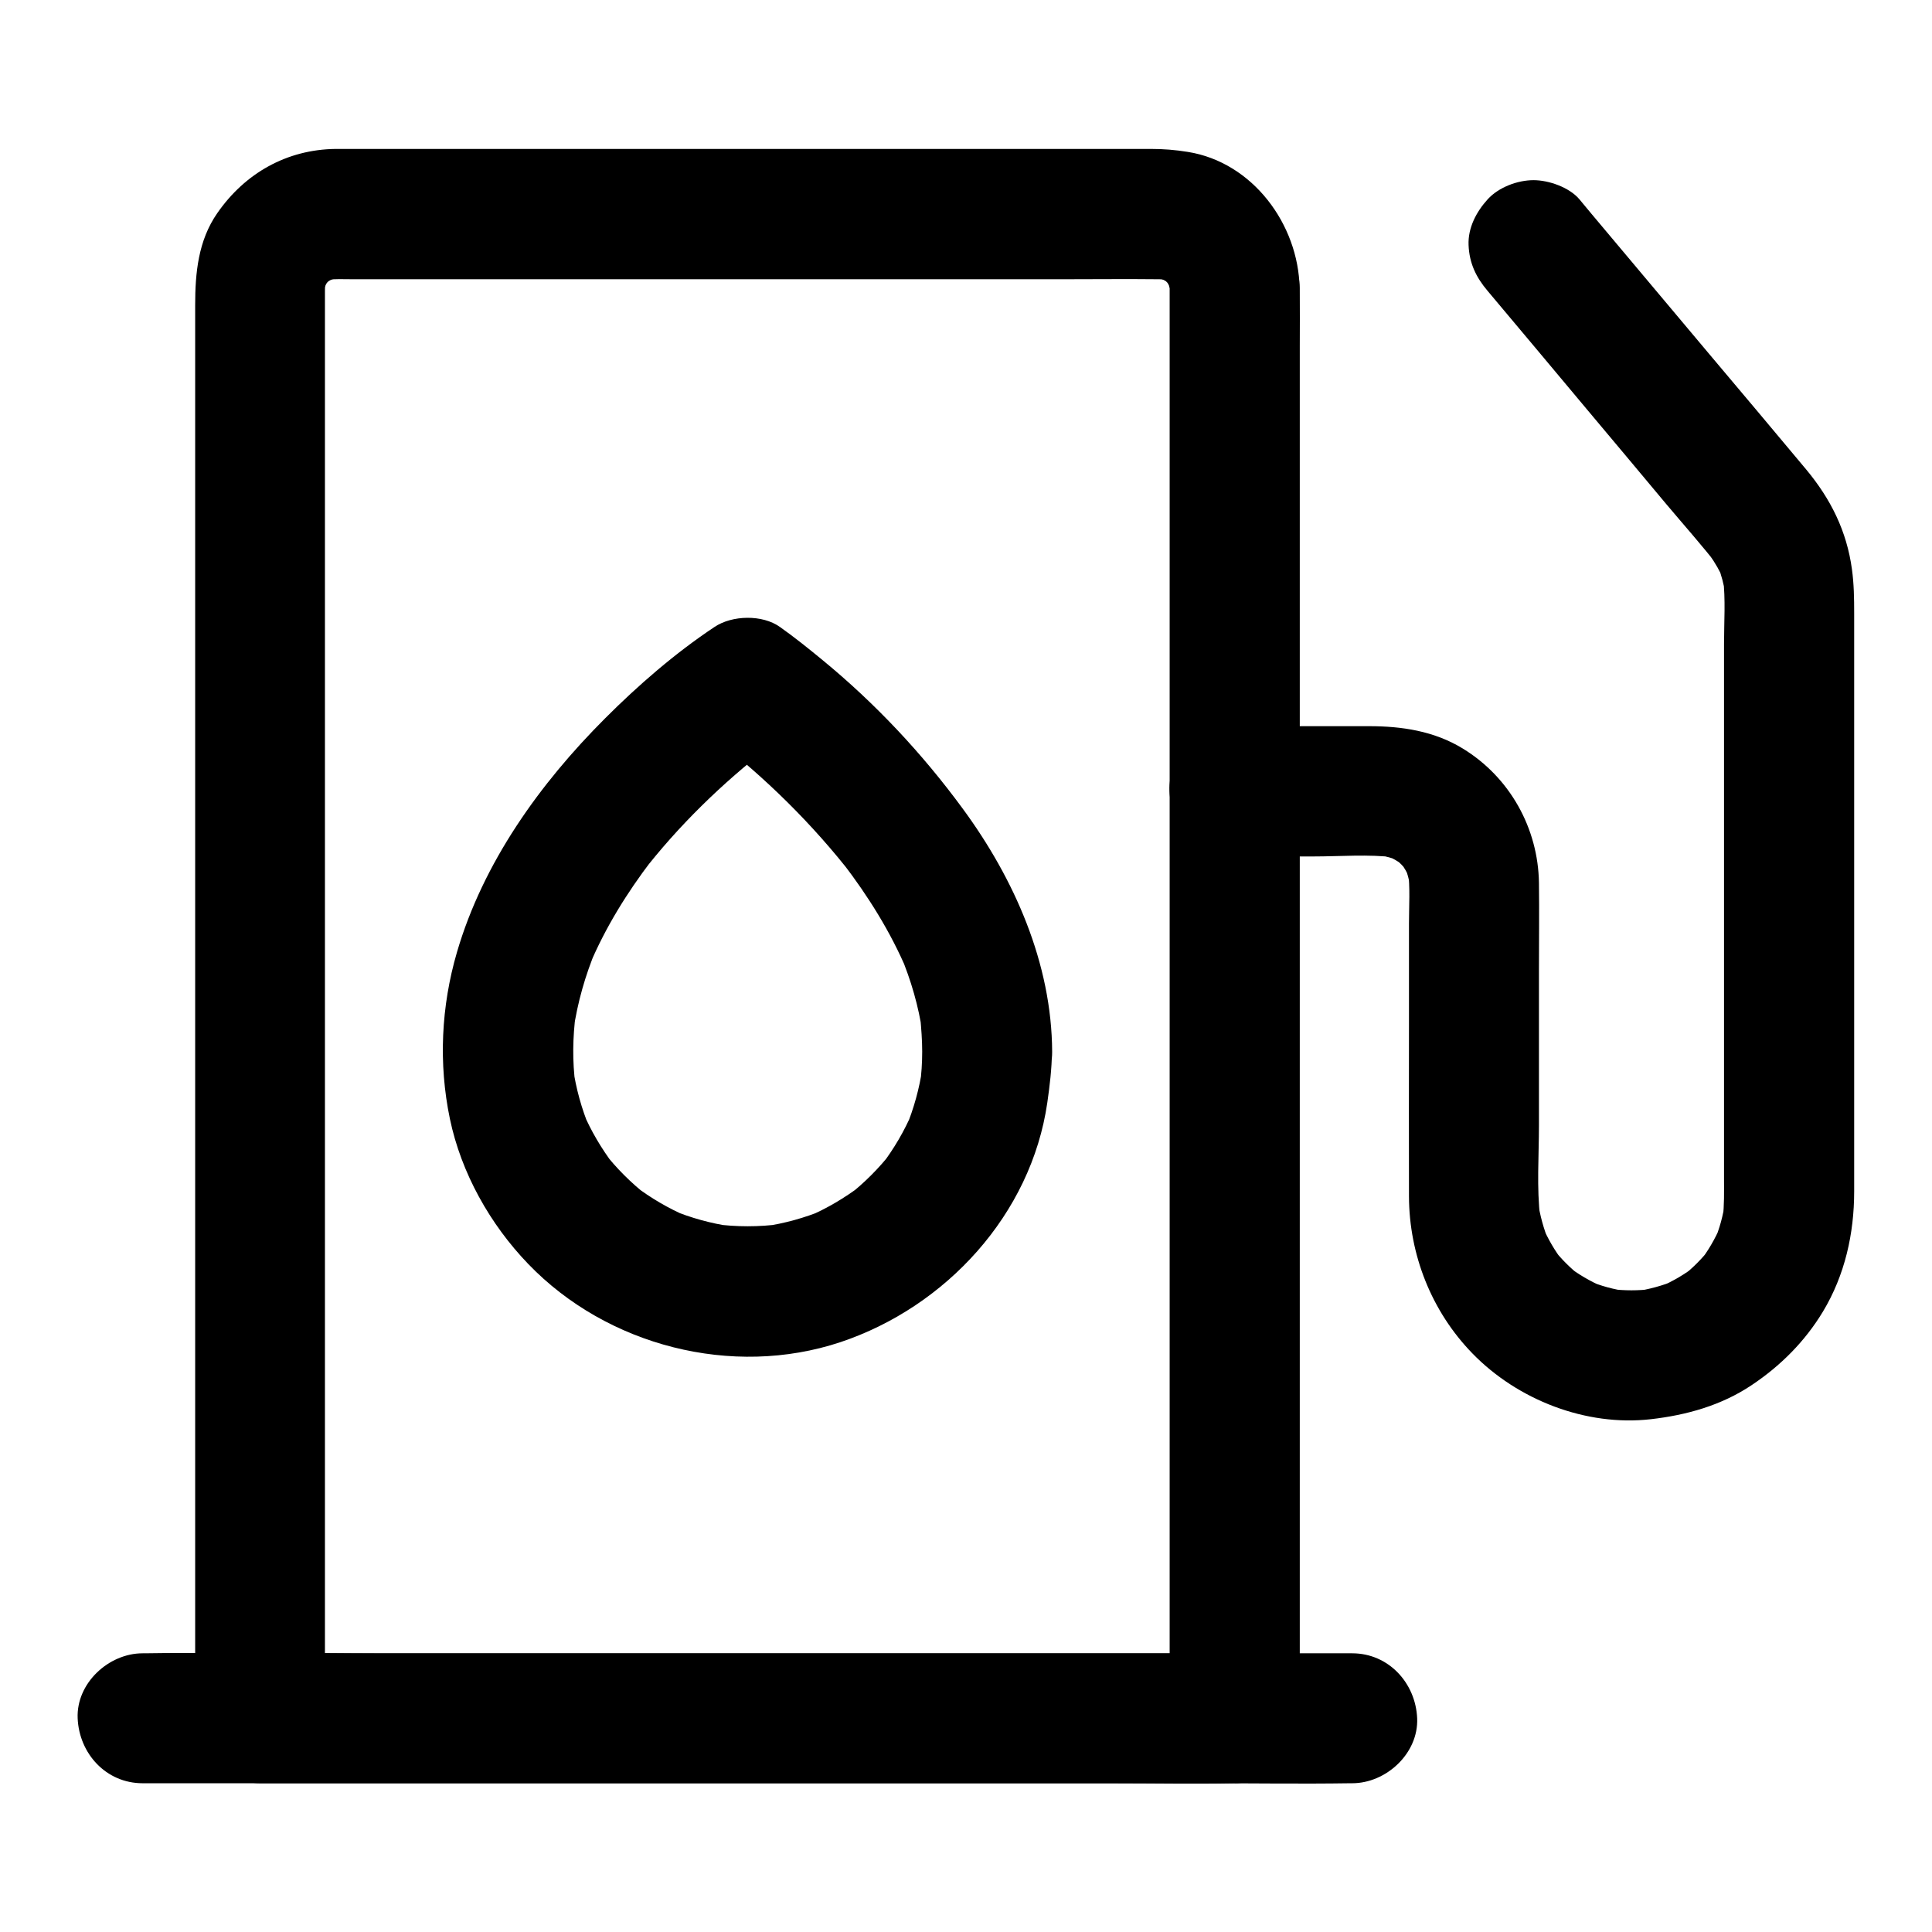 <?xml version="1.0" encoding="UTF-8"?>
<!-- The Best Svg Icon site in the world: iconSvg.co, Visit us! https://iconsvg.co -->
<svg fill="#000000" width="800px" height="800px" version="1.1" viewBox="144 144 512 512" xmlns="http://www.w3.org/2000/svg">
 <g>
  <path d="m453.97 220.37v10.137 27.652 40.688 49.84 54.316 55.105 51.363 43.395 31.094c0 4.922-0.098 9.891 0 14.809v0.641c5.758-5.758 11.465-11.465 17.219-17.219h-25.73-61.797-74.488-64.402c-10.48 0-20.961-0.246-31.438 0h-0.441c5.758 5.758 11.465 11.465 17.219 17.219v-10.234-27.699-41.133-49.891-54.613-55.301-51.219-43.344-30.801-14.219c0-1.082 0.051-2.117 0.195-3.199-0.195 1.523-0.395 3.051-0.641 4.574 0.297-1.77 0.738-3.445 1.426-5.117-0.59 1.379-1.18 2.754-1.723 4.133 0.738-1.574 1.574-3.051 2.656-4.43-0.887 1.18-1.77 2.312-2.707 3.492 0.984-1.18 2.016-2.215 3.199-3.199-1.18 0.887-2.312 1.77-3.492 2.707 1.379-1.082 2.856-1.918 4.43-2.656-1.379 0.59-2.754 1.18-4.133 1.723 1.672-0.688 3.344-1.133 5.117-1.426-1.523 0.195-3.051 0.395-4.574 0.641 2.656-0.344 5.363-0.195 8.02-0.195h15.742 52.645 63.961 55.055c8.66 0 17.27-0.098 25.93 0 0.984 0 1.969 0.051 2.953 0.195-1.523-0.195-3.051-0.395-4.574-0.641 1.77 0.297 3.445 0.738 5.117 1.426-1.379-0.59-2.754-1.18-4.133-1.723 1.574 0.738 3.051 1.574 4.43 2.656-1.18-0.887-2.312-1.77-3.492-2.707 1.18 0.984 2.215 2.016 3.199 3.199-0.887-1.18-1.77-2.312-2.707-3.492 1.082 1.379 1.918 2.856 2.656 4.43-0.59-1.379-1.18-2.754-1.723-4.133 0.688 1.672 1.133 3.344 1.426 5.117-0.195-1.523-0.395-3.051-0.641-4.574 0.141 0.793 0.242 1.68 0.242 2.613 0.148 9.004 7.824 17.664 17.219 17.219 9.199-0.395 17.367-7.578 17.219-17.219-0.297-16.875-12.398-33.359-29.617-36.113-3.344-0.543-6.496-0.789-9.789-0.789h-21.008-80.984-84.426-24.746-4.871c-12.988 0.148-24.059 6.445-31.391 17.023-5.066 7.281-5.856 15.891-5.856 24.355v17.219 64.402 87.184 90.824 74.586 38.523 1.77c0 9.297 7.871 17.219 17.219 17.219h25.73 61.797 74.488 64.402c10.48 0 20.961 0.195 31.438 0h0.441c9.297 0 17.219-7.871 17.219-17.219v-10.137-27.652-40.688-49.84-54.316-55.105-51.363-43.395-31.094c0-4.922 0.051-9.891 0-14.809v-0.641c0-9.004-7.922-17.613-17.219-17.219-9.395 0.449-17.266 7.633-17.266 17.273z"/>
  <path d="m181.8 616.58h31.883 76.605 92.645 80.047c12.941 0 25.879 0.195 38.82 0h0.543c9.004 0 17.613-7.922 17.219-17.219-0.395-9.348-7.578-17.219-17.219-17.219h-31.883-76.605-92.645-80.047c-12.941 0-25.879-0.195-38.82 0h-0.543c-9.004 0-17.613 7.922-17.219 17.219 0.391 9.348 7.523 17.219 17.219 17.219z"/>
  <path d="m471.19 370.97h20.812c7.133 0 14.66-0.641 21.746 0.246-1.523-0.195-3.051-0.395-4.574-0.641 1.969 0.297 3.887 0.836 5.758 1.574-1.379-0.59-2.754-1.18-4.133-1.723 2.016 0.836 3.887 1.918 5.609 3.199-1.18-0.887-2.312-1.77-3.492-2.707 1.723 1.328 3.199 2.856 4.527 4.527-0.887-1.18-1.77-2.312-2.707-3.492 1.328 1.77 2.363 3.59 3.199 5.609-0.59-1.379-1.18-2.754-1.723-4.133 0.738 1.871 1.23 3.789 1.574 5.758-0.195-1.523-0.395-3.051-0.641-4.574 0.59 4.676 0.246 9.543 0.246 14.219v27.207c0 15.008-0.051 30.012 0 45.02 0.051 15.5 6.004 30.504 16.828 41.625 11.957 12.301 30.109 19.387 47.281 17.418 9.445-1.082 18.648-3.641 26.668-9.004 7.676-5.117 14.168-11.609 18.941-19.531 5.805-9.645 8.266-20.664 8.266-31.832v-41.328-58.449-27.16-26.273c0-3.938-0.051-7.723-0.59-11.66-1.379-10.137-5.609-18.598-12.102-26.422-8.562-10.281-17.172-20.469-25.781-30.699-10.43-12.398-20.812-24.797-31.242-37.195-1.031-1.23-2.066-2.461-3.102-3.738-2.707-3.199-8.168-5.066-12.152-5.066-4.231 0-9.25 1.871-12.152 5.066-3 3.297-5.266 7.578-5.066 12.152 0.195 4.773 1.969 8.512 5.066 12.152 8.855 10.527 17.711 21.105 26.52 31.637 6.938 8.266 13.875 16.531 20.812 24.848 4.676 5.559 9.543 11.02 14.023 16.777-0.887-1.18-1.77-2.312-2.707-3.492 1.625 2.215 2.953 4.574 4.035 7.086-0.59-1.379-1.18-2.754-1.723-4.133 0.984 2.559 1.672 5.164 2.066 7.871-0.195-1.523-0.395-3.051-0.641-4.574 0.688 5.758 0.246 11.711 0.246 17.465v19.09 17.957 88.066 16.582c0 3.543 0.098 7.086-0.344 10.578 0.195-1.523 0.395-3.051 0.641-4.574-0.492 3.738-1.477 7.332-2.953 10.824 0.59-1.379 1.18-2.754 1.723-4.133-1.477 3.394-3.297 6.543-5.559 9.445 0.887-1.18 1.77-2.312 2.707-3.492-2.117 2.707-4.527 5.117-7.231 7.231 1.18-0.887 2.312-1.77 3.492-2.707-2.902 2.262-6.051 4.082-9.445 5.559 1.379-0.59 2.754-1.18 4.133-1.723-3.492 1.426-7.086 2.41-10.824 2.953 1.523-0.195 3.051-0.395 4.574-0.641-3.641 0.441-7.281 0.441-10.875 0 1.523 0.195 3.051 0.395 4.574 0.641-3.738-0.492-7.332-1.477-10.824-2.953 1.379 0.59 2.754 1.18 4.133 1.723-3.394-1.477-6.543-3.297-9.445-5.559 1.18 0.887 2.312 1.77 3.492 2.707-2.707-2.117-5.117-4.527-7.231-7.231 0.887 1.18 1.77 2.312 2.707 3.492-2.262-2.902-4.082-6.051-5.559-9.445 0.59 1.379 1.18 2.754 1.723 4.133-1.426-3.492-2.41-7.086-2.953-10.824 0.195 1.523 0.395 3.051 0.641 4.574-0.984-8.117-0.344-16.582-0.344-24.699v-41.23c0-7.625 0.098-15.301 0-22.926-0.195-14.562-7.773-28.094-20.223-35.672-7.578-4.625-16.137-5.902-24.797-5.902h-35.672c-9.004 0-17.613 7.922-17.219 17.219 0.43 9.391 7.613 17.309 17.258 17.309z"/>
  <path d="m388.39 422.73c0 2.953-0.195 5.902-0.59 8.855 0.195-1.523 0.395-3.051 0.641-4.574-0.789 5.461-2.262 10.773-4.379 15.891 0.59-1.379 1.18-2.754 1.723-4.133-2.117 4.969-4.871 9.645-8.117 13.922 0.887-1.18 1.77-2.312 2.707-3.492-3.445 4.43-7.379 8.363-11.758 11.758 1.18-0.887 2.312-1.77 3.492-2.707-4.328 3.246-8.953 6.004-13.922 8.117 1.379-0.59 2.754-1.18 4.133-1.723-5.117 2.117-10.43 3.59-15.891 4.379 1.523-0.195 3.051-0.395 4.574-0.641-5.902 0.789-11.809 0.789-17.711 0 1.523 0.195 3.051 0.395 4.574 0.641-5.461-0.789-10.773-2.262-15.891-4.379 1.379 0.59 2.754 1.18 4.133 1.723-4.969-2.117-9.645-4.871-13.922-8.117 1.18 0.887 2.312 1.77 3.492 2.707-4.43-3.445-8.363-7.379-11.758-11.758 0.887 1.18 1.77 2.312 2.707 3.492-3.246-4.328-6.004-8.953-8.117-13.922 0.59 1.379 1.18 2.754 1.723 4.133-2.117-5.117-3.59-10.43-4.379-15.891 0.195 1.523 0.395 3.051 0.641 4.574-0.836-6.348-0.738-12.695 0.098-19.039-0.195 1.523-0.395 3.051-0.641 4.574 1.082-7.43 3.148-14.66 6.051-21.598-0.59 1.379-1.18 2.754-1.723 4.133 4.184-9.891 9.891-19.09 16.383-27.602-0.887 1.18-1.77 2.312-2.707 3.492 9.789-12.695 21.453-24.008 34.094-33.801-1.18 0.887-2.312 1.77-3.492 2.707 2.066-1.574 4.133-3.148 6.297-4.574h-17.367c1.031 0.738 2.016 1.477 3 2.215-1.18-0.887-2.312-1.77-3.492-2.707 13.777 10.629 26.371 23.027 37.047 36.801-0.887-1.18-1.77-2.312-2.707-3.492 6.742 8.809 12.695 18.301 17.023 28.535-0.59-1.379-1.18-2.754-1.723-4.133 2.805 6.691 4.82 13.629 5.856 20.812-0.195-1.523-0.395-3.051-0.641-4.574 0.293 3.195 0.539 6.293 0.539 9.395 0.051 9.004 7.871 17.613 17.219 17.219 9.297-0.395 17.27-7.578 17.219-17.219-0.098-23.418-10.035-45.855-23.715-64.453-10.727-14.613-23.125-27.848-37.145-39.359-3.641-3-7.379-6.004-11.266-8.758-4.676-3.344-12.695-3.148-17.367 0-10.43 6.938-20.172 15.398-28.98 24.207-17.32 17.32-32.324 38.227-39.262 61.992-4.184 14.316-4.922 29.473-1.871 44.133 3 14.367 10.629 27.945 20.762 38.473 20.859 21.695 54.07 30.258 82.754 20.715 27.945-9.348 50.527-33.852 54.809-63.469 0.641-4.477 1.18-8.906 1.23-13.43 0.051-9.004-7.969-17.613-17.219-17.219-9.297 0.391-17.117 7.523-17.168 17.168z"/>
 </g>
</svg>